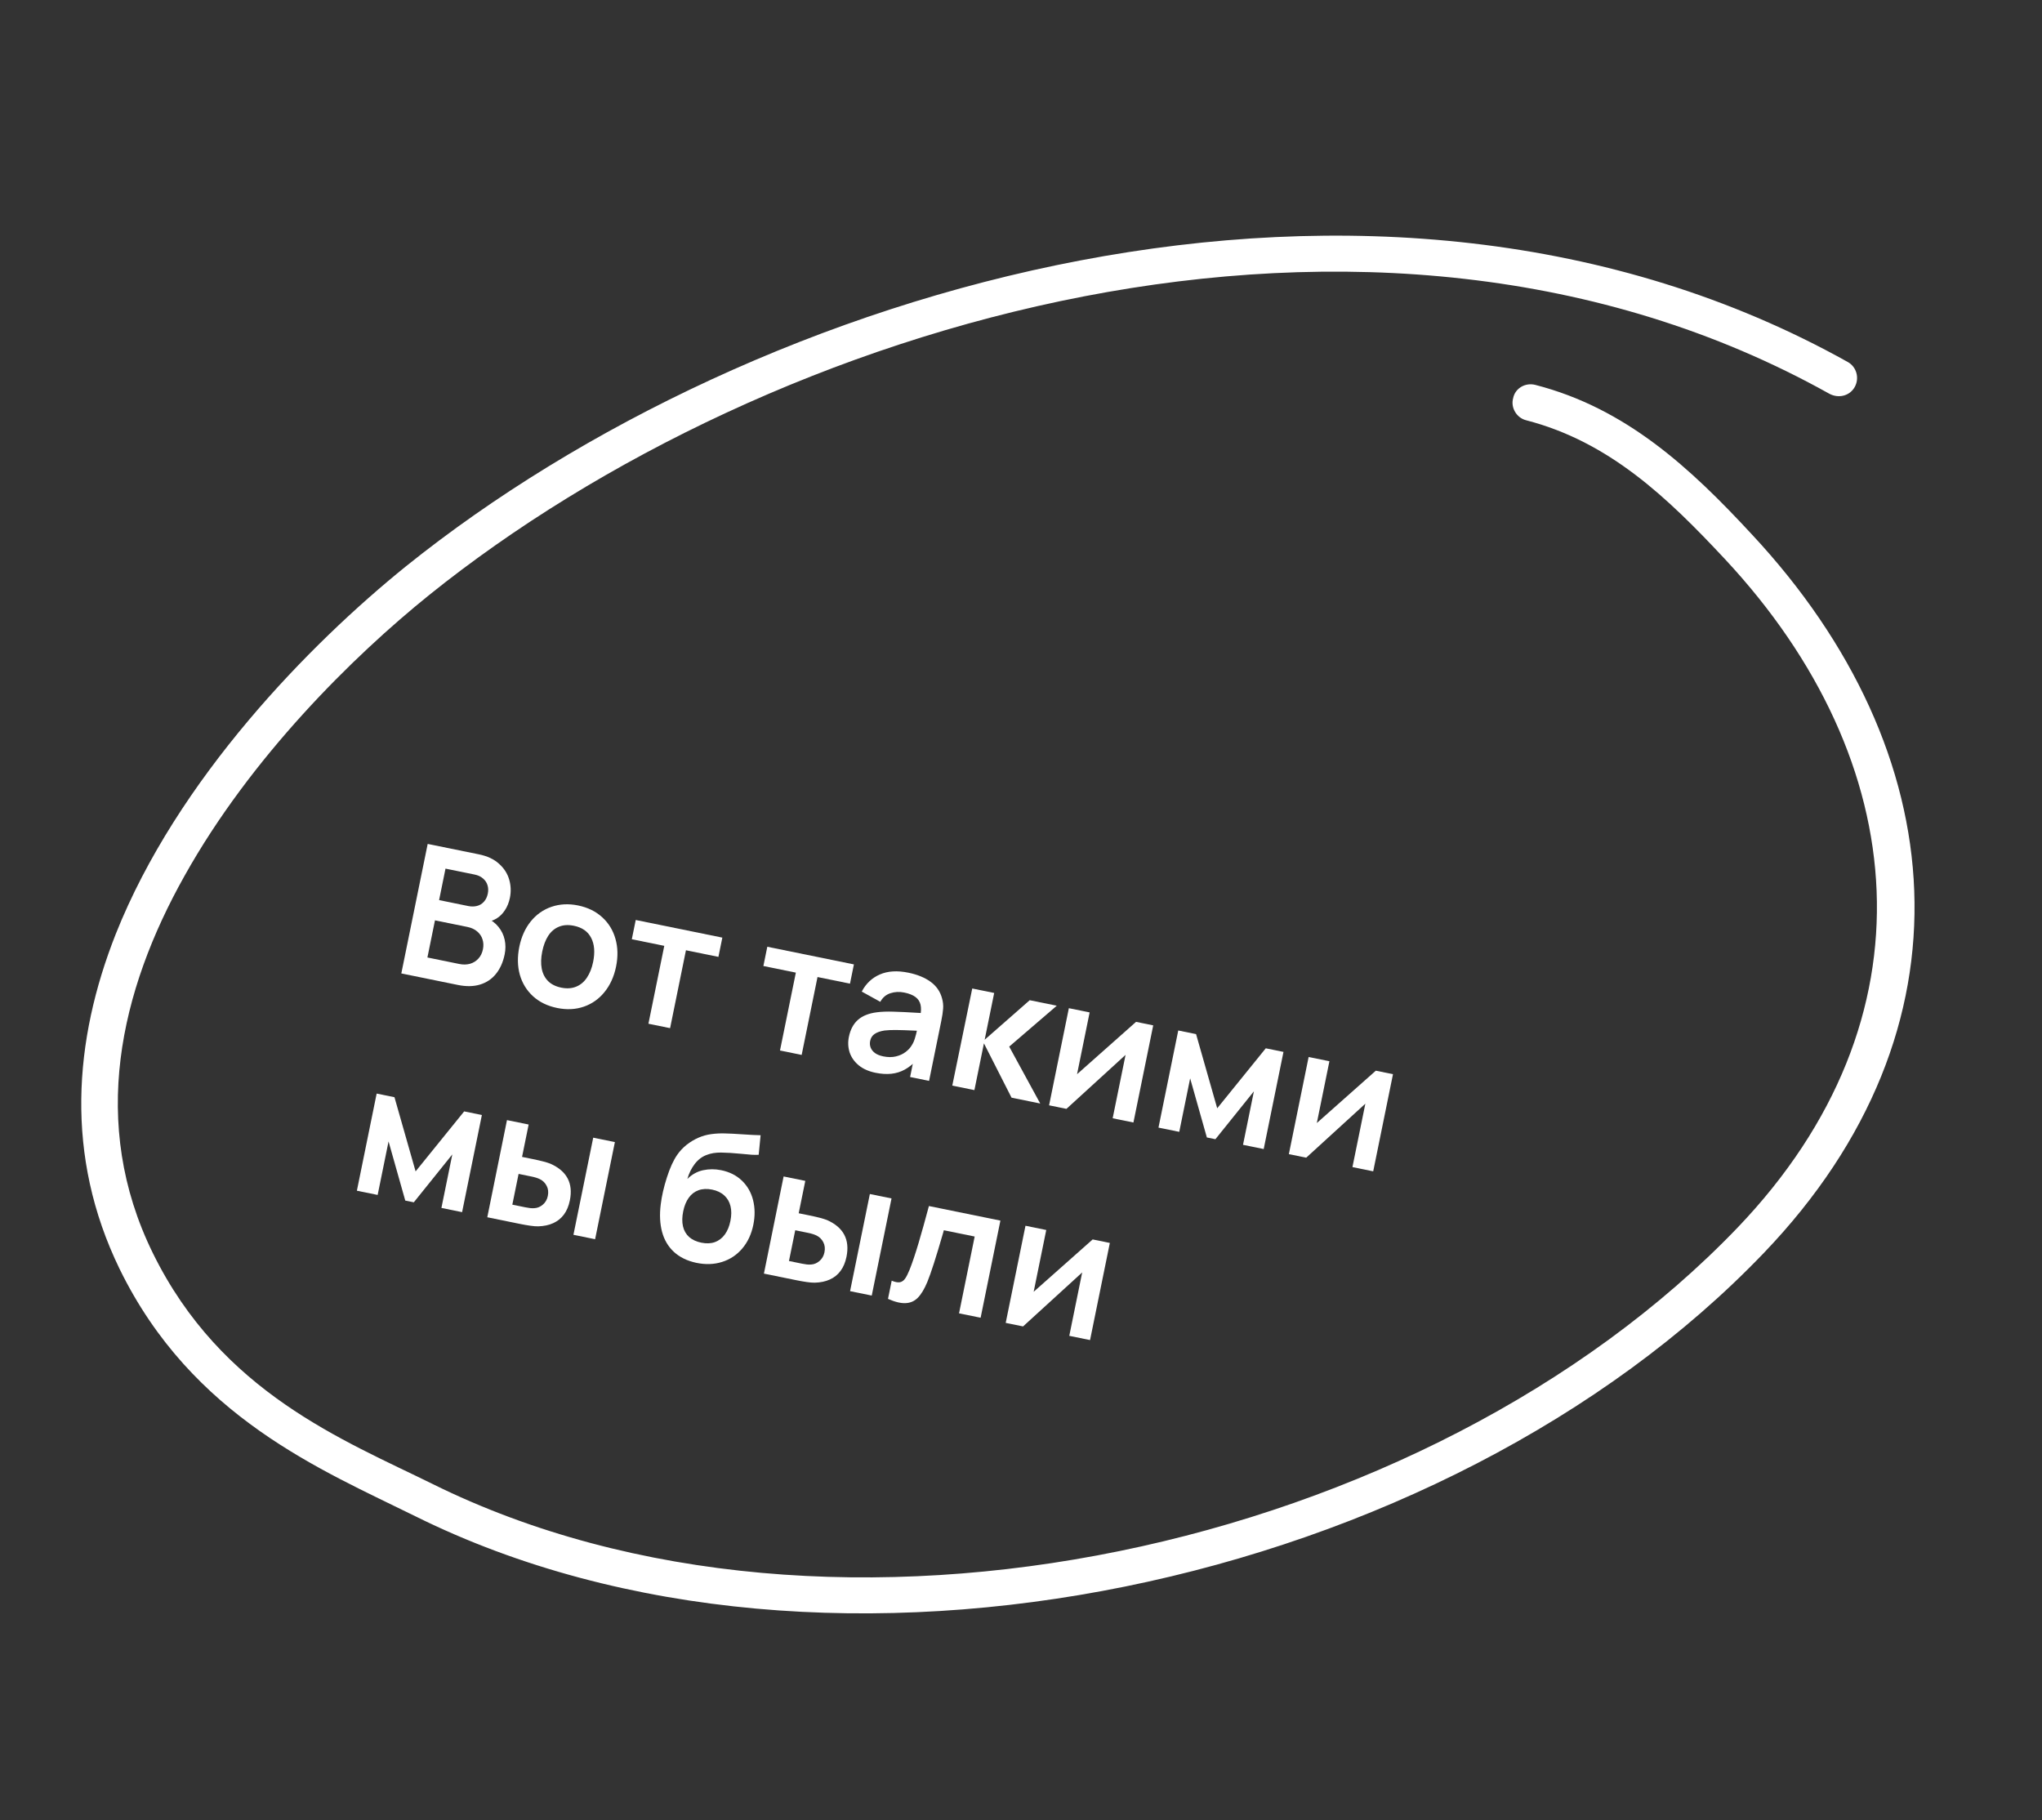 <?xml version="1.0" encoding="UTF-8"?> <svg xmlns="http://www.w3.org/2000/svg" width="267" height="238" viewBox="0 0 267 238" fill="none"><rect x="0" y="0" width="267" height="238" fill="#333333" stroke="none"/><path fill-rule="evenodd" clip-rule="evenodd" d="M199.521 54.938C210.435 57.747 218.068 65.092 225.563 73.12C250.136 99.476 253.273 133.243 227.208 160.489C186.703 202.724 108.889 219.918 56.541 194.009C44.945 188.287 28.935 182.064 19.985 163.831C11.658 146.876 15.676 129.554 24.144 114.484C32.79 99.026 46.068 85.882 56.166 77.752C100.298 42.293 179.173 17.961 239.198 51.481C240.437 52.144 241.895 51.735 242.522 50.582C243.15 49.429 242.758 47.976 241.613 47.333C179.824 12.832 98.518 37.537 53.096 74.028C40.526 84.171 23.185 101.844 15.125 122.142C9.648 136.021 8.441 151.104 15.636 165.903C25.131 185.318 42.088 192.195 54.396 198.281C108.436 225.035 188.888 207.413 230.66 163.78C258.71 134.502 255.5 98.208 229.071 69.876C221.025 61.182 212.602 53.371 200.756 50.323C199.45 49.987 198.117 50.75 197.854 52.04C197.497 53.31 198.31 54.622 199.521 54.938Z" fill="white"></path><path d="M145.116 162.504L142.529 175.203L139.813 174.65L141.501 166.36L133.769 173.419L131.5 172.957L134.086 160.258L136.802 160.811L135.157 168.889L142.87 162.047L145.116 162.504Z" fill="white"></path><path d="M116.593 167.441C117.03 167.62 117.383 167.688 117.653 167.645C117.925 167.594 118.152 167.44 118.335 167.184C118.518 166.927 118.716 166.539 118.928 166.019C119.296 165.09 119.689 163.924 120.105 162.523C120.521 161.122 120.972 159.508 121.459 157.68L130.807 159.584L128.22 172.283L125.398 171.708L127.443 161.666L123.41 160.845L123.315 161.193C122.402 164.354 121.712 166.496 121.247 167.618C120.864 168.536 120.452 169.219 120.009 169.668C119.576 170.11 119.047 170.345 118.421 170.373C117.801 170.41 117.03 170.225 116.109 169.817L116.593 167.441Z" fill="white"></path><path d="M99.886 166.514L102.461 153.812L105.295 154.39L104.433 158.623L105.855 158.912C106.914 159.128 107.673 159.328 108.134 159.511C110.291 160.465 111.14 162.067 110.682 164.316C110.532 165.053 110.272 165.67 109.901 166.166C109.531 166.662 109.063 167.036 108.497 167.288C107.939 167.542 107.291 167.679 106.552 167.7C106.265 167.707 105.907 167.679 105.479 167.616C105.059 167.555 104.621 167.478 104.167 167.386L99.886 166.514ZM104.866 165.214C105.078 165.257 105.283 165.291 105.482 165.315C105.682 165.339 105.877 165.342 106.068 165.324C106.465 165.299 106.828 165.144 107.155 164.859C107.49 164.577 107.706 164.2 107.801 163.73C107.902 163.236 107.852 162.797 107.653 162.414C107.455 162.022 107.16 161.729 106.766 161.535C106.477 161.394 106.116 161.28 105.685 161.192L103.98 160.845L103.161 164.867L104.866 165.214ZM111.151 168.808L113.737 156.109L116.571 156.686L113.985 169.385L111.151 168.808Z" fill="white"></path><path d="M91.023 165.1C89.835 164.841 88.866 164.366 88.117 163.675C87.368 162.984 86.852 162.111 86.568 161.057C86.285 160.003 86.226 158.808 86.393 157.47C86.522 156.394 86.789 155.224 87.193 153.959C87.598 152.694 88.048 151.704 88.545 150.989C88.881 150.502 89.288 150.067 89.766 149.683C90.253 149.3 90.769 148.989 91.316 148.749C91.846 148.514 92.412 148.356 93.017 148.275C93.629 148.195 94.227 148.166 94.81 148.187C95.395 148.2 96.143 148.238 97.053 148.301C98.148 148.377 98.948 148.417 99.453 148.422L99.201 150.98C98.921 150.996 98.607 150.993 98.26 150.972C97.915 150.942 97.482 150.903 96.961 150.854C95.889 150.75 94.994 150.694 94.277 150.687C93.568 150.681 92.947 150.783 92.414 150.993C91.806 151.212 91.281 151.608 90.838 152.179C90.403 152.751 90.082 153.404 89.876 154.138C90.469 153.549 91.151 153.169 91.92 152.999C92.697 152.831 93.49 152.829 94.297 152.993C95.394 153.217 96.301 153.675 97.017 154.368C97.734 155.061 98.218 155.91 98.47 156.917C98.722 157.924 98.733 158.991 98.503 160.12C98.251 161.359 97.766 162.399 97.047 163.24C96.329 164.082 95.447 164.666 94.401 164.991C93.362 165.319 92.237 165.355 91.023 165.1ZM91.706 162.471C92.372 162.606 92.965 162.58 93.485 162.392C94.007 162.196 94.438 161.864 94.778 161.394C95.119 160.925 95.361 160.337 95.504 159.632C95.651 158.911 95.656 158.267 95.518 157.7C95.381 157.133 95.109 156.665 94.702 156.297C94.297 155.92 93.769 155.666 93.118 155.533C92.452 155.398 91.859 155.424 91.339 155.612C90.828 155.793 90.403 156.119 90.062 156.589C89.722 157.058 89.478 157.653 89.331 158.375C89.181 159.111 89.171 159.763 89.301 160.328C89.431 160.893 89.699 161.36 90.106 161.729C90.514 162.089 91.047 162.337 91.706 162.471Z" fill="white"></path><path d="M63.715 159.147L66.289 146.445L69.123 147.022L68.261 151.256L69.684 151.545C70.742 151.761 71.501 151.96 71.962 152.144C74.119 153.098 74.969 154.699 74.51 156.949C74.36 157.686 74.1 158.303 73.73 158.799C73.359 159.295 72.891 159.669 72.325 159.921C71.767 160.175 71.119 160.312 70.38 160.333C70.093 160.34 69.735 160.312 69.307 160.249C68.887 160.188 68.449 160.111 67.995 160.019L63.715 159.147ZM68.694 157.847C68.906 157.89 69.111 157.923 69.311 157.948C69.51 157.972 69.705 157.975 69.897 157.957C70.293 157.931 70.656 157.777 70.983 157.492C71.318 157.209 71.534 156.833 71.629 156.362C71.73 155.869 71.681 155.43 71.481 155.046C71.283 154.655 70.988 154.362 70.595 154.168C70.305 154.027 69.944 153.913 69.513 153.825L67.808 153.478L66.989 157.499L68.694 157.847ZM74.979 161.441L77.566 148.742L80.399 149.319L77.813 162.018L74.979 161.441Z" fill="white"></path><path d="M46.664 155.676L49.25 142.977L51.578 143.451L54.342 153.149L60.691 145.307L63.008 145.778L60.421 158.478L57.717 157.927L59.142 150.93L54.107 157.192L52.99 156.964L50.805 149.233L49.38 156.229L46.664 155.676Z" fill="white"></path><path d="M182.139 140.441L179.553 153.141L176.837 152.588L178.525 144.298L170.793 151.357L168.523 150.895L171.109 138.195L173.826 138.748L172.181 146.827L179.893 139.984L182.139 140.441Z" fill="white"></path><path d="M151.476 147.426L154.062 134.727L156.391 135.201L159.155 144.899L165.504 137.057L167.82 137.528L165.234 150.228L162.529 149.677L163.954 142.68L158.92 148.942L157.802 148.714L155.617 140.983L154.193 147.979L151.476 147.426Z" fill="white"></path><path d="M150.787 134.059L148.201 146.758L145.485 146.205L147.173 137.915L139.441 144.974L137.172 144.512L139.758 131.812L142.474 132.366L140.829 140.444L148.542 133.601L150.787 134.059Z" fill="white"></path><path d="M124.515 141.934L127.125 129.239L129.994 129.823L128.749 135.938L134.639 130.769L138.178 131.49L131.958 136.836L136.015 144.276L132.264 143.512L128.653 136.408L127.408 142.523L124.515 141.934Z" fill="white"></path><path d="M114.472 140.256C113.586 140.076 112.856 139.751 112.282 139.284C111.71 138.808 111.314 138.245 111.095 137.597C110.885 136.942 110.852 136.261 110.996 135.556C111.188 134.615 111.579 133.878 112.169 133.345C112.767 132.814 113.598 132.481 114.662 132.347C115.274 132.268 115.986 132.241 116.797 132.267C117.617 132.287 118.774 132.343 120.265 132.435C120.46 132.442 120.657 132.453 120.858 132.47C121.068 132.48 121.267 132.488 121.454 132.493L120.325 132.863C120.446 132.268 120.459 131.764 120.363 131.353C120.267 130.941 120.046 130.606 119.698 130.348C119.351 130.089 118.864 129.896 118.237 129.768C117.602 129.639 117 129.668 116.431 129.854C115.864 130.032 115.42 130.407 115.1 130.979L112.678 129.641C113.226 128.593 114.015 127.847 115.044 127.404C116.075 126.952 117.316 126.874 118.766 127.17C119.95 127.411 120.922 127.809 121.682 128.364C122.443 128.919 122.941 129.641 123.176 130.529C123.305 130.98 123.352 131.431 123.317 131.881C123.284 132.323 123.202 132.87 123.069 133.52L121.481 141.316L119 140.811L119.561 138.059L119.881 138.59C119.363 139.129 118.833 139.548 118.291 139.846C117.758 140.137 117.178 140.317 116.552 140.386C115.926 140.454 115.232 140.411 114.472 140.256ZM115.496 138.113C116.1 138.236 116.651 138.238 117.148 138.119C117.656 137.994 118.079 137.798 118.419 137.533C118.767 137.269 119.029 136.984 119.206 136.677C119.381 136.418 119.521 136.112 119.625 135.758C119.738 135.405 119.837 135.017 119.924 134.594L119.971 134.359L120.789 134.795L119.732 134.751C118.641 134.7 117.797 134.671 117.203 134.665C116.608 134.658 116.093 134.679 115.659 134.73C115.111 134.814 114.68 134.963 114.367 135.177C114.056 135.383 113.86 135.686 113.778 136.086C113.714 136.399 113.736 136.694 113.843 136.969C113.951 137.243 114.143 137.483 114.42 137.686C114.698 137.882 115.057 138.024 115.496 138.113Z" fill="white"></path><path d="M101.987 137.345L104.061 127.162L99.816 126.298L100.328 123.781L111.652 126.087L111.139 128.604L106.894 127.739L104.821 137.922L101.987 137.345Z" fill="white"></path><path d="M84.784 133.845L86.857 123.662L82.612 122.798L83.125 120.281L94.449 122.587L93.936 125.104L89.691 124.239L87.618 134.422L84.784 133.845Z" fill="white"></path><path d="M72.85 131.785C71.596 131.529 70.548 131.022 69.707 130.263C68.867 129.496 68.287 128.553 67.968 127.435C67.658 126.31 67.636 125.097 67.901 123.796C68.169 122.479 68.669 121.369 69.4 120.464C70.14 119.554 71.046 118.918 72.115 118.556C73.194 118.188 74.349 118.129 75.58 118.38C76.842 118.637 77.893 119.149 78.733 119.916C79.574 120.675 80.154 121.618 80.472 122.744C80.791 123.862 80.818 125.072 80.553 126.373C80.286 127.682 79.783 128.792 79.042 129.702C78.311 130.607 77.41 131.244 76.338 131.613C75.267 131.983 74.104 132.04 72.85 131.785ZM73.391 129.127C74.12 129.276 74.77 129.232 75.34 128.997C75.911 128.763 76.379 128.368 76.745 127.814C77.12 127.254 77.39 126.57 77.555 125.762C77.811 124.5 77.727 123.454 77.3 122.624C76.874 121.786 76.121 121.257 75.039 121.037C74.294 120.885 73.641 120.928 73.078 121.164C72.517 121.393 72.054 121.784 71.688 122.339C71.33 122.894 71.067 123.584 70.899 124.407C70.73 125.238 70.709 125.984 70.835 126.647C70.963 127.302 71.24 127.844 71.667 128.274C72.095 128.696 72.67 128.98 73.391 129.127Z" fill="white"></path><path d="M52.474 127.268L55.922 110.336L62.636 111.703C63.726 111.925 64.597 112.335 65.251 112.934C65.914 113.526 66.357 114.216 66.581 115.005C66.805 115.785 66.836 116.575 66.673 117.375C66.547 117.994 66.331 118.534 66.025 118.994C65.727 119.456 65.359 119.822 64.92 120.092C64.483 120.354 63.994 120.511 63.452 120.564L63.572 119.976C64.23 120.274 64.761 120.672 65.166 121.17C65.578 121.671 65.852 122.233 65.986 122.856C66.122 123.472 66.122 124.112 65.986 124.779C65.78 125.79 65.404 126.636 64.857 127.317C64.32 127.991 63.629 128.458 62.783 128.719C61.938 128.98 60.967 128.998 59.87 128.775L52.474 127.268ZM60.061 126.034C60.554 126.134 61.017 126.126 61.449 126.01C61.883 125.886 62.247 125.662 62.541 125.339C62.843 125.016 63.045 124.608 63.146 124.115C63.24 123.652 63.222 123.22 63.091 122.818C62.969 122.417 62.737 122.072 62.396 121.782C62.063 121.494 61.641 121.298 61.132 121.194L56.875 120.327L55.886 125.183L60.061 126.034ZM61.224 118.457C61.632 118.54 62.012 118.536 62.365 118.445C62.727 118.355 63.029 118.172 63.273 117.895C63.525 117.62 63.695 117.267 63.783 116.835C63.864 116.436 63.85 116.065 63.74 115.724C63.638 115.385 63.44 115.092 63.148 114.845C62.863 114.599 62.501 114.431 62.062 114.342L58.252 113.566L57.414 117.681L61.224 118.457Z" fill="white"></path></svg> 